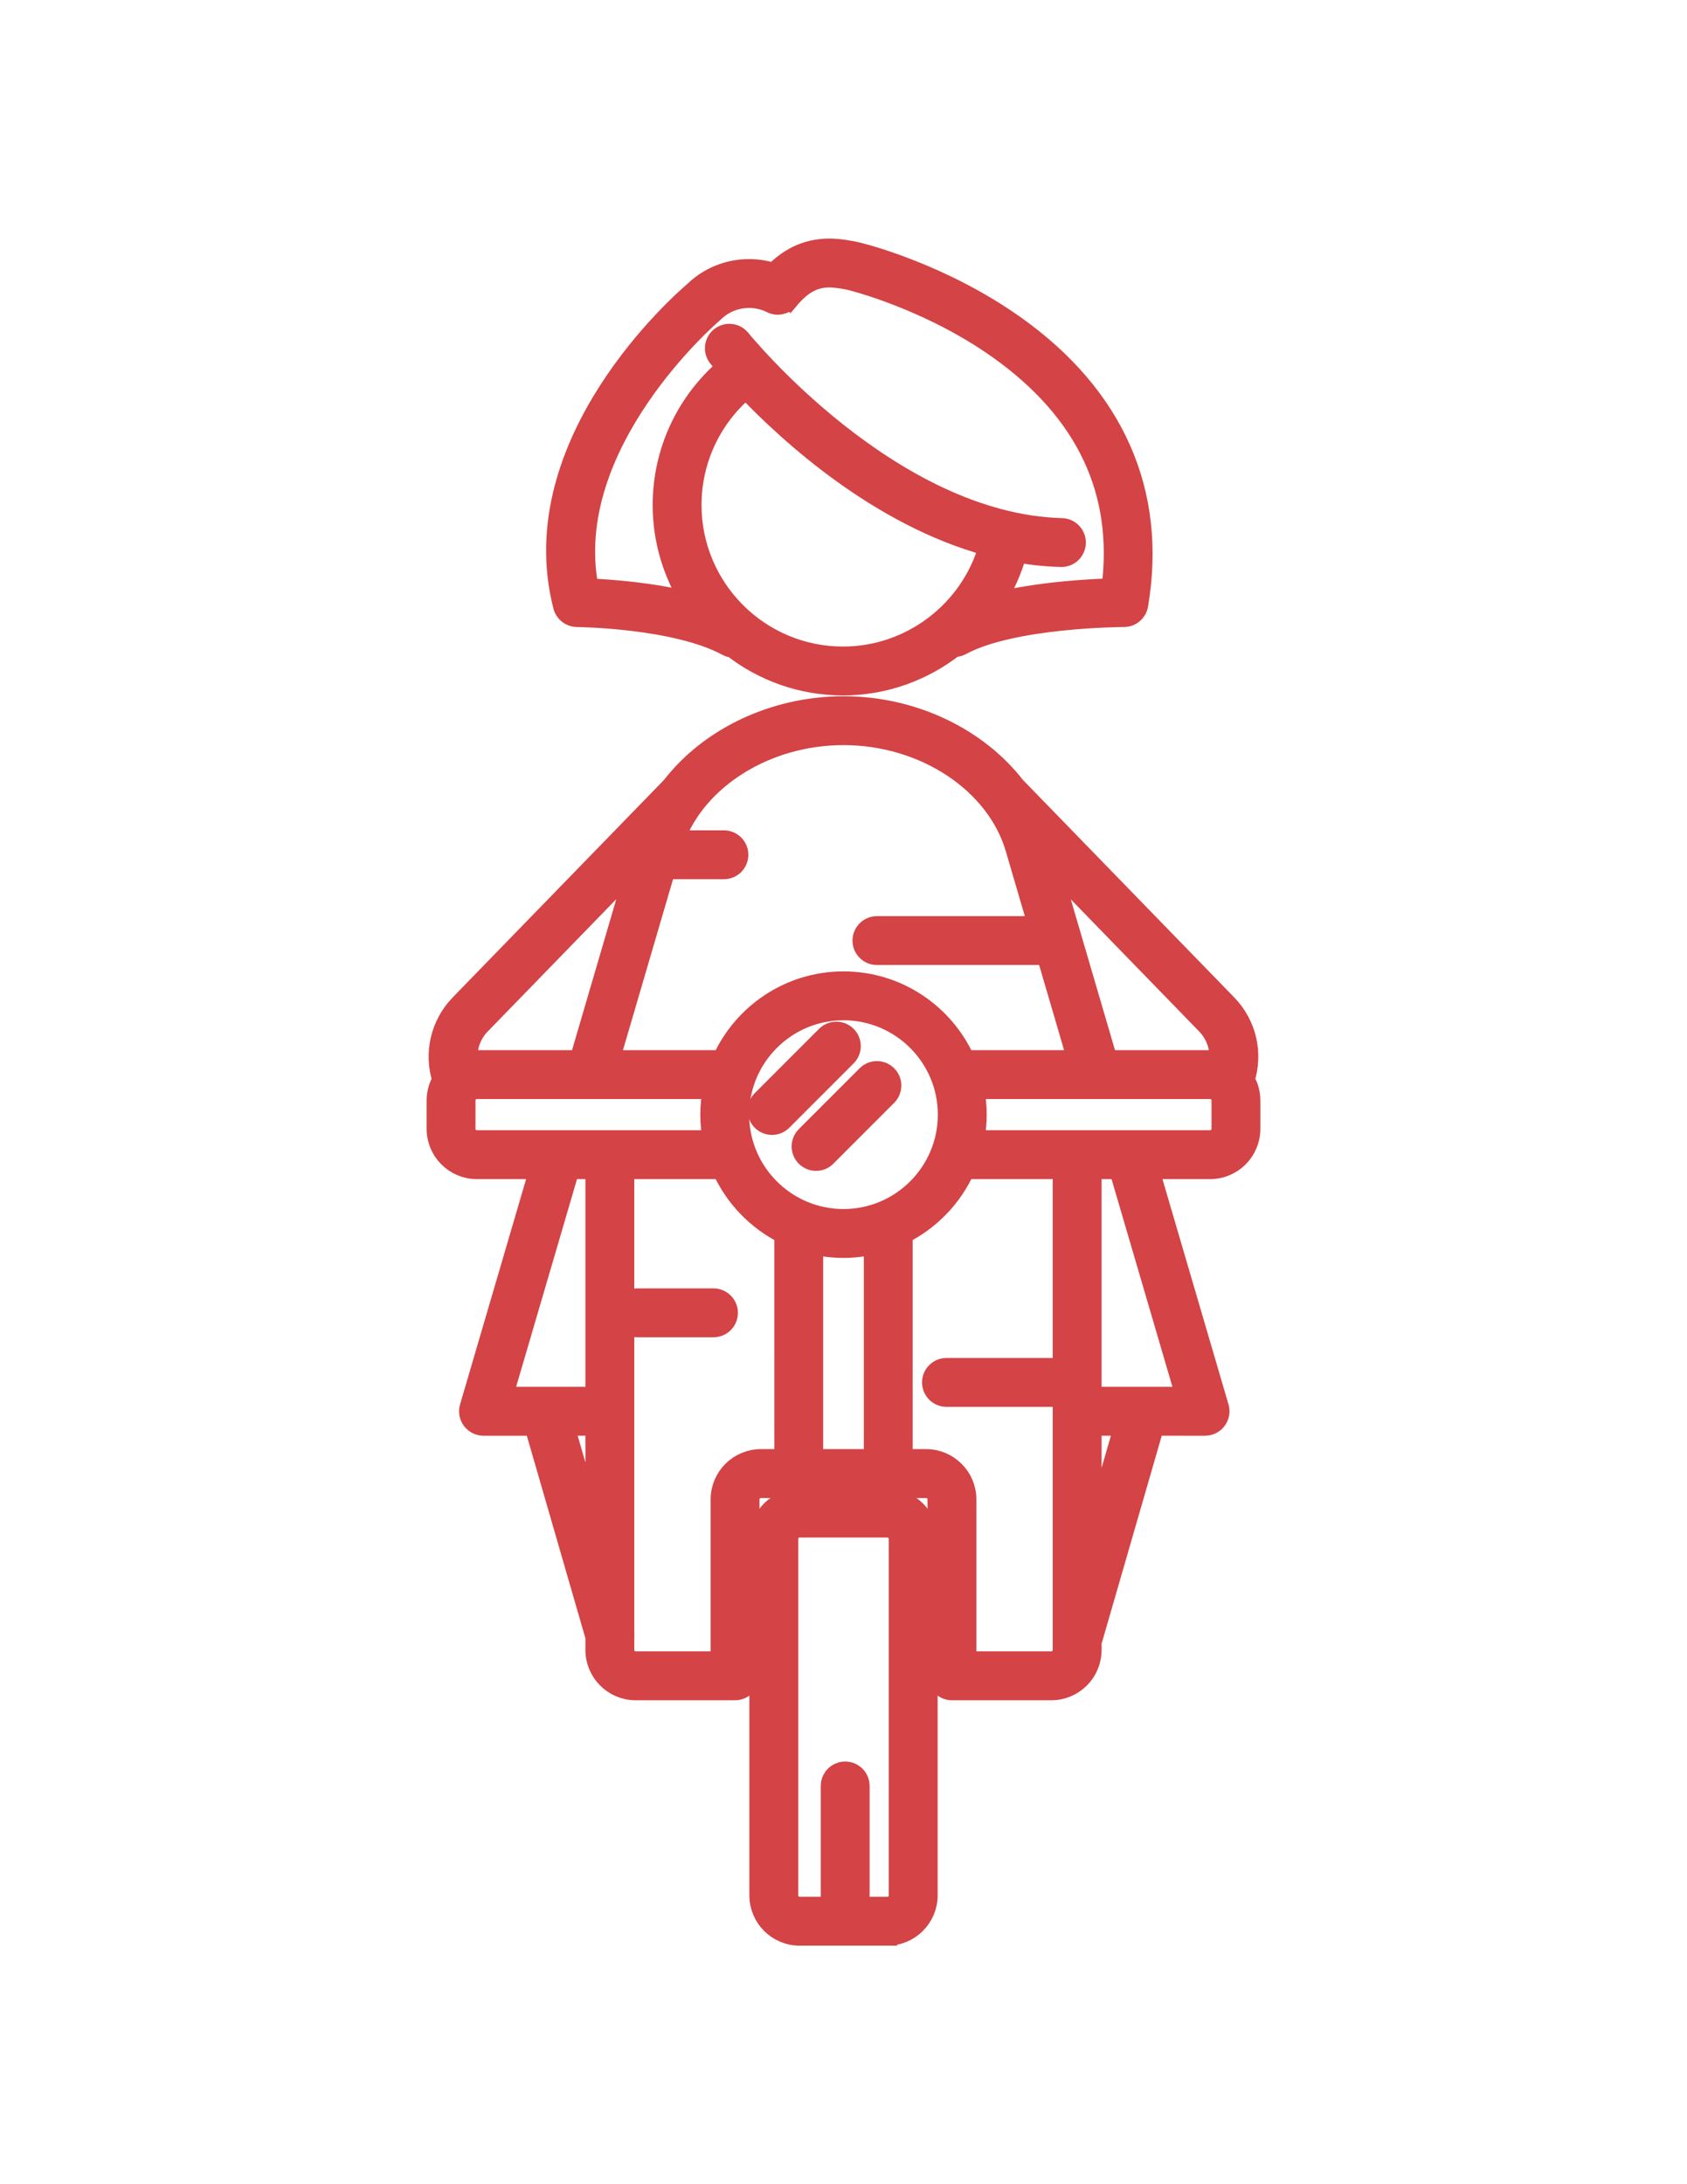 <?xml version="1.0" encoding="utf-8"?>
<!-- Generator: Adobe Illustrator 16.0.0, SVG Export Plug-In . SVG Version: 6.00 Build 0)  -->
<!DOCTYPE svg PUBLIC "-//W3C//DTD SVG 1.1//EN" "http://www.w3.org/Graphics/SVG/1.1/DTD/svg11.dtd">
<svg version="1.1" id="Capa_1" xmlns="http://www.w3.org/2000/svg" xmlns:xlink="http://www.w3.org/1999/xlink" x="0px" y="0px"
	 width="612px" height="792px" viewBox="0 0 612 792" enable-background="new 0 0 612 792" xml:space="preserve">
<g>
	<path fill="#d44345" stroke="#d44345" stroke-width="7" stroke-miterlimit="10" d="M209.317,223.859
		c0.355,0.002,35.785,0.393,54.438,10.517c0.66,0.358,1.361,0.556,2.064,0.621c11.075,8.559,24.945,13.67,39.993,13.67
		c15.007,0,29.069-5.17,40.297-13.933c0.034,0,0.069,0.006,0.104,0.006c0.863,0,1.739-0.209,2.552-0.651
		c18.606-10.099,58.567-10.23,58.969-10.23c2.614-0.001,4.848-1.887,5.284-4.464c6.925-40.816-8.623-75.963-44.963-101.64
		c-26.467-18.7-54.461-25.79-56.551-26.302C308.899,90.747,304.082,90,300.961,90c-9.445,0-15.72,4.299-20.235,8.888
		c-2.882-0.951-5.873-1.443-8.939-1.443c-7.583,0-14.724,2.891-20.137,8.146c-4.28,3.641-62.797,54.757-47.483,114.244
		C204.772,222.189,206.885,223.84,209.317,223.859z M305.812,237.945c-30.225,0-54.816-24.59-54.816-54.815
		c0-16.266,7.149-31.557,19.615-42.014c15.799,16.573,48.413,46.246,87.936,56.986C351.94,221.413,330.383,237.945,305.812,237.945z
		 M258.708,113.663c0.107-0.091,0.214-0.185,0.313-0.285c3.411-3.361,7.944-5.21,12.765-5.21c2.784,0,5.479,0.636,8.014,1.892
		c2.257,1.119,4.91,0.487,6.463-1.354l0.012,0.01c4.798-5.678,9.054-7.994,14.686-7.994c1.894,0,5.819,0.55,7.778,1.091
		c0.054,0.016,0.112,0.029,0.168,0.043c0.276,0.067,27.95,6.905,53.202,24.826c31.71,22.506,45.485,51.602,40.992,86.537
		c-8.31,0.249-26.232,1.235-42.052,5.135c3.493-5.446,6.204-11.457,7.967-17.896c5.208,0.922,10.516,1.494,15.9,1.634
		c0.048,0.001,0.095,0.001,0.143,0.001c2.896,0,5.28-2.309,5.357-5.222c0.078-2.959-2.259-5.422-5.22-5.5
		c-62.181-1.632-115.886-67.769-116.42-68.438c-1.851-2.311-5.226-2.685-7.535-0.834c-2.311,1.851-2.686,5.223-0.836,7.534
		c0.273,0.342,1.297,1.606,2.984,3.555c-14.695,12.491-23.118,30.639-23.118,49.938c0,12.889,3.756,24.911,10.207,35.057
		c-14.351-3.597-29.571-4.633-36.815-4.931C203.44,160.96,258.144,114.14,258.708,113.663z"/>
	<path fill="#d44345" stroke="#d44345" stroke-width="7" stroke-miterlimit="10" d="M321.923,702c8.12,0,14.728-6.606,14.728-14.728
		V558.019c0-8.121-6.605-14.728-14.728-14.728h-31.846c-8.121,0-14.728,6.606-14.728,14.728v129.254
		c0,8.121,6.606,14.728,14.728,14.728H321.923z M325.929,687.272c0,2.207-1.797,4.005-4.006,4.005h-9.947v-43.675
		c0-2.961-2.399-5.361-5.361-5.361c-2.961,0-5.361,2.4-5.361,5.361v43.675h-11.176c-2.209,0-4.005-1.796-4.005-4.005V558.019
		c0-2.207,1.796-4.005,4.005-4.005h31.846c2.209,0,4.006,1.797,4.006,4.005V687.272z"/>
	<path fill="#d44345" stroke="#d44345" stroke-width="7" stroke-miterlimit="10" d="M451.656,391.534
		c3.089-9.6,0.709-20.102-6.455-27.459l-76.715-78.923c-0.018-0.018-0.036-0.027-0.054-0.045
		c-13.633-17.651-37.064-29.146-62.417-29.146c-25.43,0-48.892,11.508-62.49,29.154c-0.014,0.014-0.032,0.023-0.046,0.038
		l-76.71,78.919c-7.13,7.322-9.545,17.9-6.452,27.506c-1.291,2.189-2.045,4.73-2.045,7.45v10.303c0,8.12,6.606,14.728,14.727,14.728
		h22.529l-25.269,86.172c-0.476,1.621-0.159,3.37,0.853,4.722c1.014,1.352,2.603,2.148,4.292,2.148l18.345-0.002l22.125,76.461
		v4.734c0,8.121,6.605,14.728,14.728,14.728h36.059c2.961,0,5.361-2.4,5.361-5.361v-63.971c0-2.208,1.797-4.004,4.004-4.004h59.944
		c2.209,0,4.005,1.796,4.005,4.004v63.971c0,2.961,2.399,5.361,5.361,5.361h36.06c8.121,0,14.728-6.606,14.728-14.728v-3.004
		c0.112-0.242,0.212-0.492,0.289-0.756l22.407-77.436l18.345,0.002c1.689,0,3.279-0.797,4.29-2.148
		c1.013-1.352,1.33-3.101,0.854-4.722l-25.269-86.172h21.959c8.119,0,14.727-6.606,14.727-14.728v-10.303
		C453.726,396.289,452.962,393.732,451.656,391.534z M437.515,371.551c3.476,3.569,5.099,8.352,4.67,13.104
		c-1.026-0.229-2.09-0.357-3.184-0.357h-37.132l-20.741-70.757L437.515,371.551z M262.62,315.309c2.961,0,5.361-2.401,5.361-5.361
		c0-2.961-2.4-5.361-5.361-5.361H244.81c8.167-22.158,33.248-37.904,61.208-37.904c29.295,0,55.501,17.378,62.325,41.361
		l8.107,27.658h-58.324c-2.962,0-5.361,2.4-5.361,5.361c0,2.961,2.399,5.361,5.361,5.361h59.289c0.729,0,1.425-0.148,2.06-0.412
		l11.222,38.287h-40.532c-7.604-16.824-24.532-28.567-44.163-28.567c-19.63,0-36.559,11.743-44.162,28.567h-40.525l20.229-68.99
		H262.62z M343.724,404.178c0,20.801-16.923,37.724-37.724,37.724s-37.724-16.923-37.724-37.724c0-20.8,16.923-37.722,37.724-37.722
		C326.801,366.455,343.724,383.378,343.724,404.178z M174.455,371.549l56.453-58.078l-20.77,70.829h-37.14
		c-1.105,0-2.177,0.131-3.212,0.363C169.365,379.902,170.999,375.099,174.455,371.549z M215.875,554.983l-10.964-37.886h10.964
		V554.983z M215.875,506.374l-33.311,0.001l24.139-82.318h9.172V506.374L215.875,506.374z M173,413.334
		c-2.209,0-4.004-1.797-4.004-4.006v-10.302c0-2.208,1.796-4.005,4.004-4.005h85.435c-0.57,2.967-0.879,6.025-0.879,9.156
		s0.309,6.19,0.879,9.157h-37.197H173L173,413.334z M284.404,528.962h-8.376c-8.12,0-14.727,6.606-14.727,14.727v58.609h-30.698
		c-2.209,0-4.005-1.796-4.005-4.005v-4.46c0.074-0.494,0.07-1.001,0-1.514V478.965c0.956,1.466,2.604,2.438,4.485,2.438h27.753
		c2.96,0,5.361-2.4,5.361-5.361s-2.401-5.361-5.361-5.361h-27.753c-1.881,0-3.529,0.973-4.485,2.438v-49.062h35.24
		c4.599,10.175,12.606,18.485,22.565,23.469V528.962L284.404,528.962z M316.875,528.962h-21.749v-77.583
		c3.498,0.806,7.135,1.245,10.874,1.245c3.738,0,7.375-0.44,10.875-1.246V528.962z M385.403,496.795
		c-0.846-0.557-1.854-0.886-2.942-0.886h-39.105c-2.962,0-5.361,2.4-5.361,5.361c0,2.96,2.399,5.361,5.361,5.361h39.105
		c1.088,0,2.097-0.33,2.942-0.886v92.546c0,2.207-1.797,4.005-4.006,4.005h-30.698v-58.609c0-8.12-6.605-14.727-14.728-14.727
		h-8.375v-81.438c9.96-4.981,17.966-13.293,22.565-23.468h35.241V496.795L385.403,496.795z M396.124,556.959v-39.862h11.535
		L396.124,556.959z M430.005,506.375l-33.881-0.001v-82.317h9.743L430.005,506.375z M443.003,409.33
		c0,2.209-1.796,4.005-4.004,4.005h-48.236h-37.195c0.57-2.967,0.879-6.026,0.879-9.157c0-3.129-0.309-6.188-0.879-9.155h85.434
		c2.207,0,4.004,1.796,4.004,4.005v10.303H443.003z"/>
	<path fill="#d44345" stroke="#d44345" stroke-width="7" stroke-miterlimit="10" d="M307.198,375.531
		c-2.095-2.093-5.489-2.093-7.583,0l-23.337,23.338c-2.095,2.094-2.095,5.488,0,7.582c1.047,1.047,2.418,1.57,3.79,1.57
		c1.373,0,2.744-0.523,3.791-1.57l23.337-23.337C309.292,381.02,309.292,377.624,307.198,375.531z"/>
	<path fill="#d44345" stroke="#d44345" stroke-width="7" stroke-miterlimit="10" d="M314.328,389.834l-22.076,22.076
		c-2.094,2.094-2.094,5.488,0,7.582c1.047,1.047,2.419,1.57,3.791,1.57s2.743-0.523,3.79-1.57l22.076-22.076
		c2.094-2.093,2.094-5.488,0-7.582C319.818,387.74,316.419,387.74,314.328,389.834z"/>
</g>
</svg>
